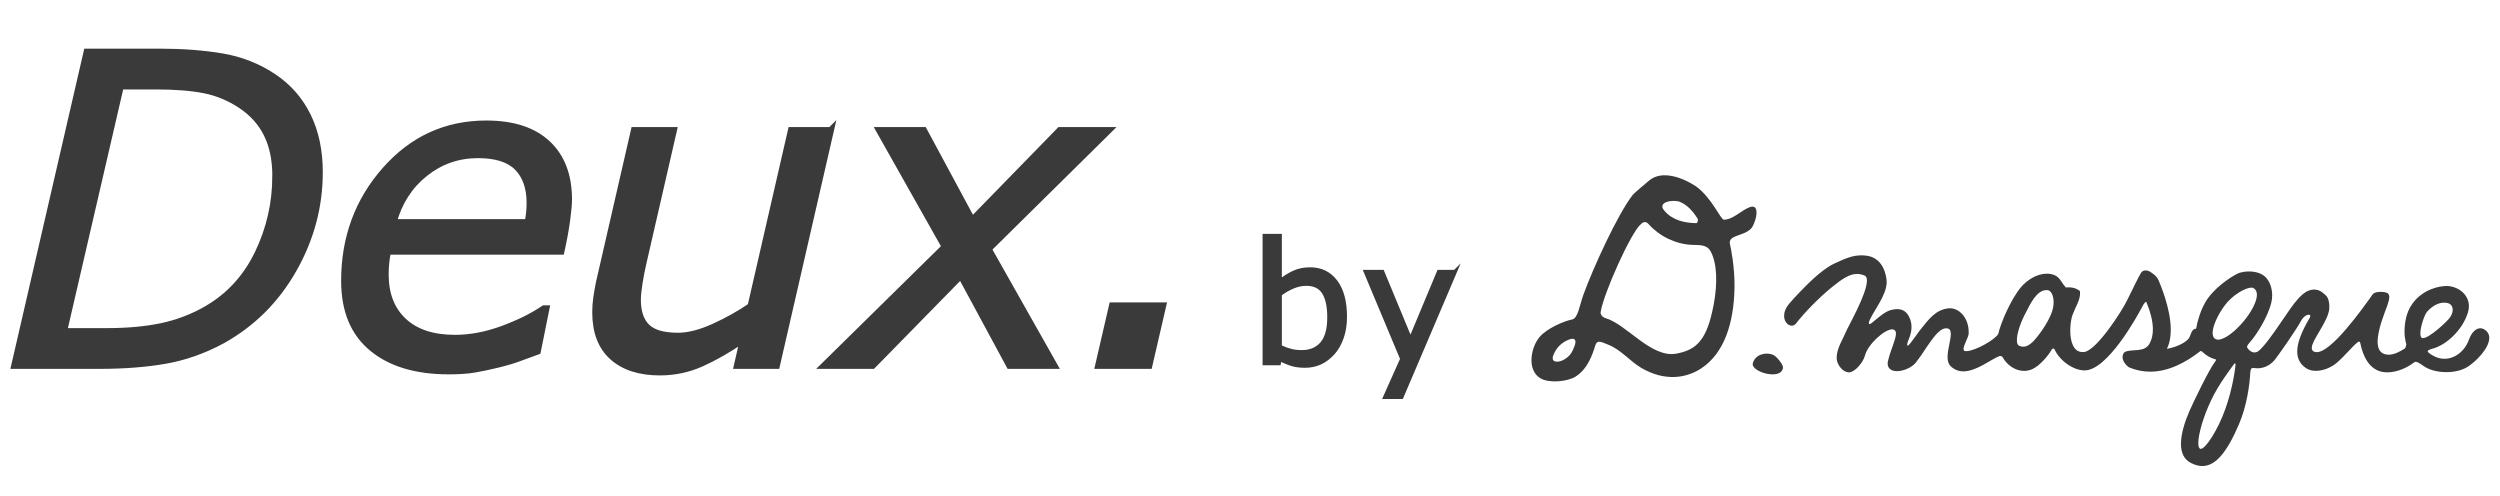 <?xml version="1.0" encoding="UTF-8"?><svg id="a" xmlns="http://www.w3.org/2000/svg" viewBox="0 0 700 139"><rect width="700" height="139" style="fill:none;"/><rect x="116.667" y="-306" width="583.333" height="329" style="fill:none;"/><g><g><path d="M89.482,48.217c0,9.6-2.439,18.686-7.317,27.262-4.878,8.577-11.546,15.205-20.004,19.886-5.192,2.794-10.503,4.662-15.932,5.606s-11.586,1.416-18.469,1.416H4.038L24.311,14.523h20.425c6.375,0,12.19,.442,17.443,1.328,5.254,.885,10.065,2.783,14.434,5.694,4.171,2.793,7.359,6.441,9.563,10.945,2.204,4.505,3.306,9.747,3.306,15.726Zm-12.332,1.004c0-4.485-.798-8.35-2.394-11.596-1.595-3.245-4.008-5.949-7.239-8.113-3.191-2.124-6.599-3.55-10.222-4.278-3.624-.728-8.214-1.092-13.768-1.092h-9.751l-15.893,68.627h12.219c5.627,0,10.654-.462,15.082-1.387,4.427-.924,8.609-2.508,12.544-4.75,6.336-3.619,11.156-8.842,14.462-15.667,3.305-6.824,4.958-14.073,4.958-21.744Z" style="fill:#3a3a3a; stroke:#3a3a3a; stroke-miterlimit:10; stroke-width:1.799px;"/><path d="M125.654,103.921c-9.118,0-16.27-2.144-21.456-6.432-5.188-4.287-7.781-10.562-7.781-18.824,0-12.076,3.812-22.432,11.437-31.067,7.625-8.635,17.057-12.952,28.298-12.952,7.466,0,13.185,1.858,17.155,5.576,3.969,3.718,5.955,8.94,5.955,15.667,0,1.18-.168,3.049-.502,5.606-.335,2.558-.875,5.527-1.623,8.91h-48.564c-.236,1.142-.404,2.263-.501,3.363-.099,1.102-.147,2.124-.147,3.068,0,5.547,1.691,9.904,5.075,13.07,3.383,3.167,8.182,4.75,14.398,4.75,4.327,0,8.782-.845,13.365-2.537,4.582-1.69,8.428-3.6,11.536-5.724h.649l-2.417,11.979c-1.966,.708-3.734,1.357-5.306,1.947-1.572,.59-3.576,1.181-6.012,1.77-2.437,.59-4.598,1.042-6.484,1.357-1.886,.315-4.245,.472-7.074,.472Zm22.159-41.66c.196-1.141,.334-2.103,.413-2.891,.078-.787,.118-1.652,.118-2.597,0-4.209-1.151-7.494-3.452-9.854s-5.989-3.54-11.064-3.54c-5.586,0-10.543,1.731-14.87,5.192-4.328,3.462-7.258,8.025-8.793,13.69h37.648Z" style="fill:#3a3a3a; stroke:#3a3a3a; stroke-miterlimit:10; stroke-width:1.799px;"/><path d="M232.603,36.475l-15.141,65.912h-11.08l1.677-7.299c-4.207,2.86-8.127,5.096-11.763,6.709-3.636,1.612-7.478,2.419-11.526,2.419-5.661,0-10.083-1.426-13.267-4.278-3.184-2.852-4.775-7.012-4.775-12.479,0-1.337,.088-2.636,.265-3.894,.177-1.259,.422-2.694,.738-4.308l9.828-42.781h11.08l-8.622,37.532c-.354,1.532-.689,3.282-1.003,5.249-.315,1.967-.472,3.521-.472,4.661,0,3.384,.854,5.921,2.562,7.612,1.708,1.691,4.622,2.537,8.742,2.537,2.903,0,6.229-.846,9.976-2.537s7.209-3.627,10.388-5.807l11.313-49.248h11.08Z" style="fill:#3a3a3a; stroke:#3a3a3a; stroke-miterlimit:10; stroke-width:1.799px;"/><path d="M264.577,69.091l-18.392-32.616h12.48l13.548,25.158,24.534-25.158h13.697l-33.678,33.246,18.454,32.666h-12.549l-13.623-25.22-24.709,25.22h-13.615l33.852-33.296Z" style="fill:#3a3a3a; stroke:#3a3a3a; stroke-miterlimit:10; stroke-width:1.799px;"/><path d="M321.75,102.387h-14.221l3.894-16.817h14.221l-3.894,16.817Z" style="fill:#3a3a3a; stroke:#3a3a3a; stroke-miterlimit:10; stroke-width:1.799px;"/></g><g><path d="M376.622,88.72c0,2.142-.302,4.069-.906,5.783-.605,1.713-1.419,3.151-2.444,4.314-1.086,1.208-2.28,2.115-3.58,2.719-1.301,.605-2.731,.906-4.292,.906-1.454,0-2.724-.172-3.81-.516-1.086-.345-2.157-.807-3.213-1.389l-.275,1.193h-4.039v-35.709h4.314v12.76c1.208-.994,2.494-1.809,3.856-2.444,1.361-.635,2.892-.952,4.59-.952,3.029,0,5.419,1.163,7.171,3.488,1.752,2.326,2.628,5.607,2.628,9.846Zm-4.452,.114c0-3.06-.505-5.382-1.515-6.965-1.01-1.584-2.639-2.376-4.888-2.376-1.255,0-2.524,.273-3.81,.815s-2.478,1.243-3.58,2.1v14.688c1.224,.551,2.275,.934,3.156,1.147,.879,.215,1.877,.321,2.995,.321,2.387,0,4.257-.784,5.611-2.353,1.355-1.567,2.031-4.027,2.031-7.378Z" style="fill:#3a3a3a; stroke:#3a3a3a; stroke-miterlimit:10; stroke-width:1.081px;"/><path d="M407.394,76.097l-14.963,35.09h-4.613l4.773-10.694-10.212-24.395h4.682l7.872,19.002,7.94-19.002h4.521Z" style="fill:#3a3a3a; stroke:#3a3a3a; stroke-miterlimit:10; stroke-width:1.081px;"/></g><g><g><path d="M490.785,101.748c.588-2.409,3.42-3.244,5.557-2.447,1.175,.44,2.94,2.848,2.897,3.562-.264,3.822-9.039,1.294-8.454-1.114Z" style="fill:#3a3a3a; fill-rule:evenodd;"/><path d="M431.135,94.29c2.06-2.348,6.653-4.361,9.037-4.832,1.655-.326,2.06-3.772,3.116-6.751,2.667-7.481,9.706-22.825,13.904-28.172,.669-.735,3.461-3.037,4.636-4.05,3.68-2.976,9.491-.664,13.05,1.691,4.482,3.256,6.894,9.339,7.81,9.339,2.571-.024,4.886-2.635,7.205-3.499,3.323-1.248,1.617,4.781,.376,6.018-1.185,1.182-2.805,1.529-4.337,2.14-1.475,.588-1.801,1.345-1.5,2.393,.164,.602,1.341,6.33,1.229,12.046-.188,10.088-2.987,18.407-9.384,22.577-4.221,2.757-10.239,3.611-16.683-.159-3.202-1.87-5.706-5.11-9.237-6.495-1.819-.704-3.171-1.605-3.717,.281-.697,2.348-2.107,6.57-5.547,8.668-2.226,1.356-7.348,1.904-9.798,.423-3.949-2.388-2.562-8.901-.16-11.62Zm3.799,5.167c-.852,2.205,1.506,2.129,3.019,1.216,1.712-1.033,2.172-1.896,2.892-3.72,.709-1.811,.083-2.553-1.691-1.811-1.865,.778-3.363,2.115-4.22,4.315Zm14.542-10.403c5.987,1.716,12.81,11.228,19.858,9.967,5.954-1.061,8.676-4.111,10.502-13.768,1.125-5.988,.947-11.663-.894-14.922-1.118-1.985-3.269-1.664-5.295-1.771-4.603-.235-9.082-2.469-12.08-5.851-.906-1.011-1.761-.319-2.095,.029-2.797,2.238-10.555,19.66-11.271,24.563-.183,.696,.459,1.514,1.275,1.752Zm16.563-30.041c2.224,2.646,5.609,3.417,8.925,3.469,.366,.005,.607-.88,.33-1.315-1.22-1.944-2.833-3.813-4.95-4.658-1.782-.709-6.556-.014-4.306,2.504" style="fill:#3a3a3a;"/></g><g><path d="M523.45,89.202c-.995,2.033,.031,1.977,.661,1.501,1.313-.985,3.573-3.197,5.361-3.666,2.146-.568,3.509-.162,4.418,1.032,.721,.945,1.901,3.411,.34,6.863-.875,1.927-.238,2.376,.248,1.974,.668-.556,2.571-3.399,3.208-4.188,2.54-3.207,4.487-5.893,8.088-6.157,2.589-.195,5.404,2.579,5.229,6.813-.064,1.475-2.961,5.345-.329,5.174,2.628-.155,8.055-3.2,9.071-5.003,.656-3.001,3.532-9.741,6.406-13.1,1.955-2.277,5.735-4.505,9.024-3.2,1.456,.579,1.916,2.196,3.2,3.492,1.774-.216,2.914,.202,3.792,.875,.278,1.966-1.049,3.844-2.046,6.401-.997,2.562-1.572,11.226,3.361,10.788,3.699-.329,10.762-11.43,12.417-14.803,1.444-2.952,3.217-6.575,3.785-7.481,.573-.906,1.755-.49,1.948-.388,.59,.323,2.046,1.208,2.557,2.441,.509,1.234,5.773,13.161,2.131,19.344,1.784-.064,5.68-1.415,6.808-3.156,.466-.73,.882-2.938,1.929-2.374,.164-.433,.811-5.255,3.404-8.809,2.907-3.966,7.827-6.684,8.528-6.913,2.638-.852,5.773-.423,7.281,1.163,1.496,1.591,2.06,4.353,1.496,6.765-.951,4.099-4.294,9.253-6.004,11.128-.193,.207-1.184,1.285-.68,1.794,.564,1.065,2.112,1.944,3.366,1.009,1.46-1.071,4.039-4.605,6.441-8.168,3.916-5.819,6.309-9.294,9.354-9.03,1.384,.117,2.06,.856,2.867,1.587,.768,.714,.98,2.41,.844,3.647-.475,4.369-7.417,11.142-3.88,12.196,4.184,1.23,13.224-11.689,16.485-16.214,.423-.59,2.001-.714,3.19-.486,1.037,.2,1.437,.717,.499,3.376-.947,2.671-5.261,12.512-.613,13.935,2.024,.628,4.151-.497,5.932-1.646,.188-.128,.509-1.192,.419-1.491-.119-.355-.276-.811-.419-2.101-.13-1.158-.276-5.725,2.101-8.975,3.375-4.61,8.737-4.988,10.122-4.812,3.099,.4,6.223,3.107,5.019,7.072-1.51,4.998-6.147,9.078-9.793,10.003-2.9,.74-.759,1.822-.041,2.27,4.13,2.536,8.909,.042,10.54-4.472,.959-2.646,2.615-3.559,3.883-2.826,3.998,2.305-1.676,8.359-4.667,10.183-3.307,2.013-9.087,1.791-11.98-.26-1.822-1.301-2.333-1.498-3.052-.941-1.44,1.106-4.691,2.976-8.123,2.607-4.073-.438-5.802-4.636-6.425-7.803-.145-.728-.535-.985-1.158-.514-1.58,1.212-3.594,3.878-5.957,5.845-2.202,1.829-5.977,2.921-8.261,1.352-3.575-2.465-2.866-6.915,1.125-13.714,.945-1.608-1.468-1.967-2.919,.789-1.175,2.218-6.522,9.898-7.421,10.895-1.458,1.63-3.464,2.308-5.393,2.001-.832-.136-1.254,.208-1.331,1.658-.17,3.269-.95,9.087-3.114,14.159-4.658,10.904-8.597,13.147-13.229,10.747-4.353-2.262-2.373-9.313-.185-14.303,.954-2.172,5.376-11.48,7.215-13.833,.309-.39,.192-.628,.014-.809-1.794-.511-2.524-1.018-3.958-2.291-.19-.121-.538-.1-.695,.031-5.278,4.113-12.279,7.559-19.658,4.475-1.099-.799-1.808-2.053-1.66-2.819-.059-.162,.211-.908,.466-1.056,1.801-.977,5.419,.357,7.039-2.446,1.743-3.045,.894-7.567-.742-11.515-.25-1.068-.989-.409-1.611,.79-1.736,3.373-9.953,17.876-15.992,17.876-3.156,0-6.903-2.714-8.29-5.847-.164-.361-.915-.333-1.068-.005-.226,.491-2.91,4.63-5.845,5.686-2.963,1.063-6.168-.74-7.692-3.587-.092-.148-.77-.357-1.047-.255-3.161,1.168-9.391,6.881-13.47,2.852-2.477-2.445,2.133-10.036-.985-10.6-3.121-.568-6.082,5.998-9.125,9.698-2.048,2.487-8.287,3.675-7.324-.411,.97-4.085,3.47-8.105,1.467-8.93-2.003-.82-7.431,3.808-8.402,7.455-.502,1.874-2.69,4.358-4.115,4.477-1.434,.128-2.859-1.587-3.208-2.902-.673-2.588,1.53-5.871,2.334-7.859,.806-2.013,8.452-14.927,5.235-16.304-3.202-1.377-5.766,.364-9.308,3.202-3.542,2.835-7.915,7.302-10.15,10.245-1.46,1.927-4.876-1.417-1.494-5.298,.997-1.142,1.623-1.907,2.912-3.202,1.513-1.52,5.766-6.099,9.453-7.843,3.861-1.829,5.992-2.643,9.037-2.236,3.354,.45,4.986,3.256,5.379,6.587,.409,3.48-3.117,7.826-4.568,10.79Zm104.991,.851c2.89-3.496,5.171-8.185,2.626-9.607-1.287-.719-5.785,1.444-8.442,5.095-2.61,3.592-4.342,8.128-2.619,9.463,1.72,1.329,5.546-1.451,8.435-4.951Zm-53.593-2.926c.956-3.009,.065-5.92-1.42-6.099-3.348-.4-5.312,4.384-6.404,6.408-2.013,3.704-3.509,8.83-1.751,9.601,1.764,.771,3.196-.228,4.371-1.456,.652-.678,4.016-4.71,5.203-8.454Zm104.547,.027c-1.028,1.168-2.9,7.196-1.278,7.705,1.798,.568,7.459-4.841,8.178-5.999,1.239-1.977,.687-3.606-.504-4.101-1.202-.499-3.84-.499-6.396,2.395Zm-54.008,14.577c-.888,1.319-4.228,5.471-6.473,10.221-2.916,6.169-4.61,13.122-2.99,13.904,1.473,.709,5.103-4.96,7.377-11.207,2.16-5.966,2.995-12.498,2.878-12.926-.059-.222-.656-.202-.792,.007Z" style="fill:#3a3a3a; fill-rule:evenodd;"/><path d="M613.396,129.591c-2.003-1.03-2.731-3.047-2.726-5.317h0c0-2.959,1.18-6.451,2.424-9.282h0c.963-2.19,5.369-11.47,7.243-13.887h0c.116-.148,.143-.242,.143-.295h0c0-.062-.033-.128-.009-.142h0c-1.818-.519-2.612-1.068-4.02-2.322h0c-.039-.024-.117-.048-.19-.048h0c-.105,0-.214,.037-.236,.067h0c-3.889,3.021-8.708,5.701-13.973,5.704h0c-1.922,0-3.908-.361-5.956-1.222h0c-1.063-.773-1.774-1.899-1.782-2.797h0c0-.067,0-.14,.012-.212h0v-.055h0c.026-.357,.2-.945,.602-1.209h0c2.001-1.008,5.464,.284,6.938-2.355h0c.654-1.139,.94-2.509,.94-3.996h0c0-2.326-.701-4.929-1.708-7.348h0c-.093-.355-.181-.366-.19-.366h0c-.112-.045-.619,.438-.978,1.203h0c-1.792,3.39-9.874,17.92-16.204,18.005h0c-3.282-.014-7.065-2.764-8.501-5.987h0c-.015-.048-.145-.121-.317-.121h0c-.185-.009-.338,.088-.338,.121h0c-.259,.552-2.912,4.684-5.98,5.811h0c-.609,.214-1.232,.318-1.841,.314h0c-2.502-.005-4.87-1.675-6.109-3.992h0c-.009,0-.11-.048-.247-.091h0c-.131-.054-.309-.109-.431-.09h0c-.061,0-.074,.005-.102,.011h0c-2.284,.83-6.375,4.27-10.11,4.284h0c-1.28,0-2.526-.429-3.596-1.48h0c-.638-.637-.84-1.541-.84-2.528h0c.005-2.124,.913-4.791,.913-6.456h0c-.027-.932-.235-1.422-.94-1.56h0c-.128-.021-.231-.036-.344-.031h0c-2.696-.085-5.659,6.047-8.564,9.653h0c-1.154,1.387-3.439,2.341-5.26,2.35h0c-1.365-.005-2.567-.623-2.581-2.117h0c0-.259,.041-.549,.124-.846h0c.709-3.002,2.213-5.968,2.203-7.555h0c-.014-.589-.166-.915-.604-1.101h0c-.128-.059-.286-.083-.45-.088h0c-2.091-.046-6.822,4.144-7.638,7.381h0c-.559,1.967-2.703,4.47-4.332,4.65h0c-.057,.005-.116,.01-.164,.01h0c-1.57-.033-2.912-1.741-3.28-3.087h0c-.095-.357-.131-.723-.131-1.092h0c.003-2.493,1.789-5.212,2.471-6.911h0c.685-1.693,6.016-10.861,6.004-14.598h0c-.005-.773-.21-1.225-.638-1.405h0c-.747-.319-1.444-.464-2.129-.467h0c-2.172-.005-4.267,1.472-6.956,3.638h0c-3.523,2.818-7.885,7.29-10.1,10.207h0c-.333,.435-.782,.651-1.232,.647h0c-1.106-.012-2.139-1.166-2.139-2.773h0c0-1.026,.429-2.234,1.508-3.471h0c.992-1.137,1.632-1.908,2.928-3.209h0c1.51-1.516,5.761-6.109,9.512-7.888h0c3.214-1.52,5.262-2.36,7.66-2.36h0c.488,0,.989,.028,1.516,.107h0c3.487,.462,5.188,3.409,5.573,6.787h0c.015,.196,.029,.395,.029,.595h0c-.024,3.509-3.278,7.548-4.612,10.325h0l-.212-.1,.204,.1c-.292,.595-.4,.994-.4,1.21h0c.038,.252,.038,.198,.169,.228h0c.121,.003,.361-.09,.547-.228h0c1.296-.968,3.552-3.193,5.437-3.701h0c.657-.172,1.256-.264,1.796-.264h0c1.246,0,2.196,.485,2.871,1.385h0c.481,.632,1.149,1.903,1.149,3.668h0c0,.999-.222,2.15-.789,3.425h0c-.308,.678-.412,1.161-.412,1.442h0c.015,.352,.096,.333,.124,.338h0c.029,0,.102-.019,.176-.074h0c.616-.497,2.548-3.354,3.175-4.158h0c2.54-3.19,4.525-5.964,8.25-6.25h0c.09-.002,.178-.011,.275-.011h0c2.594,.009,5.21,2.697,5.21,6.677h0v.39h0c-.076,1.142-1.458,3.283-1.439,4.344h0c.045,.414,.081,.559,.711,.595h.148c2.502-.117,7.99-3.217,8.858-4.82h0c.685-3.059,3.547-9.786,6.458-13.2h0c1.594-1.851,4.327-3.668,7.13-3.673h0c.725-.002,1.453,.121,2.157,.403h0c1.558,.638,2.013,2.248,3.2,3.463h0c.285-.029,.552-.045,.816-.045h0c1.32-.002,2.272,.4,3.028,.98h0l.077,.055,.014,.1c.024,.197,.039,.387,.029,.58h0c-.005,1.875-1.204,3.635-2.086,5.94h0c-.35,.894-.659,2.645-.659,4.451h0c.005,3.029,.847,6.023,3.449,6.023h.335c3.421-.223,10.643-11.336,12.227-14.677h0c1.456-2.957,3.206-6.57,3.799-7.505h0c.332-.524,.866-.687,1.294-.683h0c.454,.005,.814,.136,.963,.216h0c.595,.335,2.099,1.22,2.66,2.559h0c.375,.919,3.418,7.805,3.418,13.87h0c0,1.913-.3,3.747-1.095,5.298h0c1.85-.216,5.265-1.524,6.204-3.023h0c.424-.552,.662-2.458,1.792-2.572h0c.059,0,.121,.003,.178,.017h0c.233-1.066,.997-5.391,3.375-8.635h0c2.962-4.03,7.857-6.734,8.635-6.999h0c.918-.299,1.893-.438,2.84-.438h0c1.848,0,3.618,.545,4.682,1.661h0c1.175,1.241,1.781,3.13,1.781,5.031h0c0,.654-.071,1.308-.221,1.945h0c-.971,4.168-4.313,9.321-6.062,11.236h0c-.157,.142-.778,.896-.761,1.27h0c0,.093,.014,.138,.121,.255h0c.357,.68,1.18,1.29,1.993,1.285h0c.338-.007,.693-.113,1.035-.35h0c1.391-1.018,3.985-4.56,6.372-8.113h0c3.794-5.598,6.114-9.108,9.227-9.149h0c.098,0,.224,0,.336,.017h0c1.462,.124,2.226,.93,3.011,1.648h0c.713,.673,.944,1.948,.957,3.085h0c0,.26-.022,.512-.034,.754h0c-.414,3.602-4.933,8.671-4.89,10.897h0c.024,.54,.195,.838,.844,1.057h0c.169,.042,.34,.064,.526,.064h0c4.106,.083,12.631-11.877,15.704-16.198h0c.407-.53,1.294-.675,2.208-.684h0c.409,0,.828,.033,1.21,.109h0c.667,.095,1.244,.486,1.213,1.359h0c0,.542-.176,1.263-.54,2.322h0c-.628,1.776-2.721,6.686-2.721,10.136h0c.005,1.77,.514,3.054,1.958,3.501h0c.378,.116,.763,.167,1.144,.167h0c1.556,.007,3.178-.87,4.587-1.787h0c.014-.003,.373-.84,.335-1.149h0c0-.038-.009-.079-.009-.076h0c-.114-.357-.275-.854-.421-2.146h0c-.04-.276-.064-.731-.064-1.308h0c0-1.936,.329-5.265,2.215-7.832h0c3.049-4.158,7.659-4.94,9.669-4.94h0c.267,0,.483,.012,.657,.043h0c2.716,.341,5.478,2.421,5.485,5.595h0c.007,.559-.08,1.147-.266,1.77h0c-1.551,5.088-6.223,9.203-9.96,10.159h0c-1.099,.271-1.337,.6-1.301,.709h0c-.074,.267,.854,.88,1.321,1.135h0c1.103,.678,2.243,.977,3.352,.977h0c2.933,.005,5.699-2.14,6.855-5.328h0c.757-2.102,1.975-3.214,3.212-3.223h0c.347-.002,.688,.09,1.002,.273h0c1.037,.595,1.501,1.489,1.489,2.451h0c-.029,2.957-3.842,6.698-6.147,8.135h0c-1.608,.973-3.744,1.43-5.875,1.43h0c-2.393-.003-4.772-.578-6.352-1.701h0c-1.204-.861-1.829-1.203-2.207-1.189h0c-.198,0-.36,.061-.578,.237h0c-1.346,1.037-4.192,2.702-7.367,2.707h0c-.309,0-.617-.019-.925-.047h0c-4.241-.471-6.002-4.801-6.625-7.984h0c-.093-.452-.245-.58-.378-.575h0c-.081,0-.222,.043-.409,.19h0c-1.534,1.178-3.57,3.854-5.956,5.843h0c-1.504,1.246-3.694,2.158-5.716,2.158h0c-1.027,.005-2.01-.236-2.82-.792h0c-1.635-1.118-2.422-2.683-2.422-4.629h0c.007-2.476,1.233-5.571,3.476-9.392h0c.135-.226,.186-.416,.186-.542h0c-.017-.237-.128-.34-.455-.361h0c-.535-.009-1.52,.514-2.248,1.912h0c-1.202,2.26-6.515,9.905-7.448,10.949h0c-1.275,1.42-2.952,2.146-4.662,2.138h0c-.309,0-.633-.019-.939-.067h0c-.103-.018-.2-.028-.274-.028h0c-.476,.019-.697,.21-.792,1.465h0c-.166,3.292-.952,9.13-3.133,14.242h0c-3.568,8.352-6.728,11.739-10.276,11.754h0c-1.075,0-2.163-.323-3.259-.892h0Zm3.33-31.614c1.444,1.268,2.103,1.732,3.971,2.303h0c.116,.114,.247,.293,.247,.53h0c0,.185-.081,.385-.234,.585h0c-1.808,2.293-6.249,11.627-7.196,13.782h0c-1.23,2.797-2.393,6.257-2.384,9.096h0c.01,2.193,.676,3.968,2.465,4.91h0c1.063,.542,2.076,.84,3.059,.84h0c3.174,.021,6.291-3.138,9.862-11.478h0c2.146-5.024,2.919-10.833,3.087-14.077h0c.031-1.268,.46-1.922,1.252-1.906h0c.119,0,.228,.017,.343,.036h0c.295,.042,.58,.059,.87,.059h0c1.572,0,3.126-.664,4.317-1.986h0c.871-.957,6.235-8.676,7.389-10.852h0c.787-1.503,1.862-2.157,2.652-2.164h0c.478,0,.913,.314,.913,.823h0c0,.238-.085,.495-.24,.778h0c-2.226,3.785-3.418,6.834-3.418,9.156h0c.017,1.824,.704,3.197,2.224,4.246h0c.707,.492,1.602,.716,2.557,.716h0c1.889,.003,4.004-.87,5.422-2.055h0c2.338-1.941,4.351-4.6,5.963-5.845h0c.229-.188,.467-.287,.697-.287h0c.485,.005,.74,.438,.837,.937h0c.609,3.147,2.334,7.212,6.216,7.616h0c.293,.029,.586,.048,.876,.043h0c3.006,.005,5.792-1.613,7.084-2.602h0c.259-.219,.543-.347,.862-.343h0c.621,.015,1.251,.428,2.469,1.279h0c1.461,1.042,3.767,1.62,6.09,1.62h0c2.062,0,4.137-.45,5.633-1.368h0c2.215-1.337,5.964-5.167,5.928-7.74h0c-.003-.824-.335-1.514-1.256-2.049h0c-.252-.145-.508-.216-.773-.216h0c-.923-.01-2.048,.904-2.774,2.921h0c-1.222,3.345-4.132,5.633-7.292,5.633h0c-1.194,0-2.427-.328-3.597-1.042h0c-.431-.309-1.475-.737-1.54-1.532h0c.024-.542,.538-.871,1.649-1.156h0c3.544-.895,8.159-4.934,9.641-9.848h0c.164-.578,.24-1.128,.24-1.635h0c.005-2.876-2.531-4.809-5.081-5.143h0c-.148-.021-.355-.031-.6-.031h0c-1.912,0-6.377,.757-9.298,4.746h0c-1.789,2.433-2.129,5.681-2.119,7.563h0c0,.561,.019,1.001,.062,1.26h0c.136,1.278,.29,1.696,.416,2.079h0c0,.047,.014,.112,.014,.19h0c-.041,.509-.207,1.252-.546,1.536h0c-1.432,.923-3.107,1.865-4.839,1.865h0c-.421,.003-.859-.057-1.282-.185h0c-1.701-.526-2.295-2.117-2.283-3.948h0c.007-3.611,2.129-8.528,2.75-10.286h0c.351-1.035,.511-1.729,.511-2.172h0c-.029-.676-.233-.757-.84-.907h0c-.35-.066-.745-.102-1.12-.102h0c-.852-.012-1.655,.217-1.837,.499h0c-3.171,4.318-11.396,16.297-16.076,16.383h0c-.224,.007-.445-.021-.657-.086h0c-.799-.223-1.187-.809-1.168-1.494h0c.043-2.602,4.541-7.564,4.886-10.94h0c.014-.233,.029-.468,.029-.712h0c.005-1.07-.26-2.264-.802-2.744h0c-.824-.745-1.435-1.411-2.753-1.53h0c-.092-.009-.193-.017-.285-.009h0c-2.686-.04-5.072,3.304-8.842,8.94h0c-2.414,3.577-4.96,7.105-6.482,8.228h0c-.416,.302-.866,.442-1.311,.442h0c-1.032-.009-1.969-.713-2.362-1.474h0c-.157-.155-.214-.357-.214-.528h0c.028-.709,.728-1.399,.883-1.582h0c1.686-1.834,5.021-7.001,5.961-11.03h0c.131-.599,.199-1.218,.199-1.839h0c0-1.803-.58-3.59-1.653-4.71h0c-.928-.987-2.583-1.529-4.348-1.522h0c-.899,0-1.825,.143-2.693,.418h0c-.623,.193-5.564,2.924-8.409,6.829h0c-2.56,3.502-3.192,8.241-3.378,8.754h0l-.098,.252-.231-.136c-.1-.054-.154-.059-.221-.064h0c-.481-.109-.99,1.613-1.407,2.367h0c-1.234,1.862-5.116,3.175-6.988,3.26h0l-.417,.007,.212-.359c.887-1.523,1.237-3.425,1.237-5.439h0c.007-5.925-3.007-12.778-3.39-13.696h0c-.459-1.128-1.872-2.017-2.457-2.329h0c-.04-.035-.393-.159-.732-.159h0c-.343,.007-.673,.1-.902,.471h0c-.554,.871-2.336,4.508-3.77,7.457h0c-1.72,3.413-8.63,14.489-12.607,14.927h0c-.13,.01-.255,.015-.376,.015h0c-3.074-.031-3.913-3.452-3.913-6.489h0c0-1.858,.309-3.637,.694-4.619h0c.918-2.351,2.072-4.103,2.065-5.772h0c0-.14-.019-.28-.026-.423h0c-.685-.497-1.484-.826-2.671-.832h0c-.267,0-.554,.024-.862,.064h0l-.128,.015-.074-.086c-1.323-1.357-1.794-2.933-3.121-3.442h0c-.659-.26-1.318-.371-1.989-.371h0c-2.588-.005-5.26,1.744-6.78,3.509h0c-2.819,3.306-5.706,10.053-6.37,13.066h0c-1.134,1.929-6.498,4.914-9.275,5.119h-.169c-.77,0-1.17-.473-1.17-1.056h0c.017-1.308,1.418-3.471,1.432-4.358h0v-.376h0c-.002-3.782-2.478-6.206-4.743-6.215h0c-.073,0-.154,.007-.231,.012h0c-3.478,.255-5.376,2.85-7.933,6.075h0c-.63,.781-2.502,3.606-3.249,4.232h0c-.136,.103-.293,.174-.464,.174h0c-.369,0-.582-.362-.582-.799h0c0-.39,.132-.918,.454-1.627h0c.547-1.227,.742-2.311,.742-3.239h0c0-1.646-.628-2.826-1.061-3.39h0c-.599-.792-1.363-1.197-2.496-1.204h0c-.483,0-1.051,.079-1.677,.25h0c-1.675,.435-3.96,2.624-5.286,3.633h0c-.245,.171-.525,.307-.818,.311h0c-.329,0-.631-.278-.631-.687h0c.016-.345,.14-.785,.452-1.417h0c1.394-2.836,4.58-6.877,4.565-10.118h0c0-.183-.007-.363-.026-.544h0c-.39-3.278-1.957-5.952-5.178-6.382h0c-.502-.076-.989-.102-1.449-.102h0c-2.274,0-4.253,.797-7.452,2.317h0c-3.63,1.708-7.883,6.272-9.398,7.798h0c-1.278,1.289-1.894,2.048-2.897,3.195h0c-1.028,1.166-1.395,2.262-1.395,3.159h0c0,1.413,.92,2.31,1.673,2.312h0c.304-.003,.599-.134,.863-.469h0c2.253-2.966,6.623-7.435,10.183-10.283h0c2.693-2.16,4.851-3.732,7.241-3.739h0c.754,0,1.516,.162,2.303,.501h0c.671,.288,.928,.995,.921,1.832h0c-.009,4.015-5.381,13.133-6.032,14.77h0c-.723,1.76-2.443,4.457-2.438,6.739h0c0,.335,.038,.657,.121,.977h0c.286,1.185,1.63,2.774,2.829,2.741h0c.04,0,.083-.004,.126-.009h0c1.23-.057,3.478-2.529,3.92-4.306h0c.961-3.48,5.582-7.674,8.088-7.721h0c.216-.007,.428,.03,.618,.112h0c.645,.255,.906,.854,.892,1.534h0c-.007,1.81-1.522,4.715-2.212,7.665h0c-.076,.271-.105,.514-.11,.737h0c.017,1.188,.849,1.627,2.119,1.658h0c1.658,.007,3.884-.939,4.903-2.186h0c2.918-3.504,5.657-9.734,8.921-9.822h0c.147,0,.29,.017,.425,.043h0c.997,.166,1.329,1.035,1.31,2.013h0c-.002,1.799-.912,4.441-.904,6.456h0c0,.93,.195,1.696,.697,2.201h0c.999,.975,2.093,1.343,3.278,1.346h0c3.48,.012,7.531-3.347,9.929-4.244h0c.104-.057,.209-.048,.283-.057h0c.407,.031,.826,.121,1.066,.409h0c1.187,2.212,3.437,3.773,5.721,3.768h0c.564,0,1.125-.091,1.689-.29h0c2.807-.986,5.54-5.141,5.718-5.559h0c.147-.312,.468-.393,.751-.397h0c.269,0,.585,.088,.733,.397h0c1.344,3.047,5.057,5.726,8.085,5.711h0c5.745,.091,14.096-14.387,15.786-17.75h0c.43-.795,.821-1.406,1.397-1.458h0c.349,.009,.556,.321,.635,.687h0c1.011,2.419,1.72,5.069,1.72,7.489h0c0,1.541-.29,2.994-1.004,4.227h0c-1.744,2.966-5.53,1.594-7.115,2.538h0c-.085,0-.38,.647-.361,.787h0l.019,.059-.019,.067c-.005,.031-.012,.081-.012,.148h0c-.011,.642,.626,1.732,1.551,2.397h0c1.936,.814,3.865,1.159,5.731,1.159h0c5.098,.002,9.846-2.612,13.673-5.602h0c.16-.129,.35-.157,.535-.165h0c.15,0,.299,.031,.466,.138h0Zm-.899,28.083c-.59-.307-.756-1.051-.761-2.024h0c.005-2.703,1.489-7.636,3.642-12.184h0c2.262-4.776,5.609-8.946,6.487-10.252h0v.005c.167-.238,.405-.269,.628-.276h0c.207,.007,.467,.029,.581,.355h0c0,.041,.011,.098,.011,.179h0c-.007,1.132-.862,7.219-2.9,12.864h0c-2.21,5.923-5.391,11.294-7.322,11.413h0c-.119,0-.24-.021-.367-.079h0Zm9.748-24.203c-.901,1.343-4.215,5.471-6.449,10.19h0c-2.134,4.491-3.606,9.439-3.602,11.989h0c-.012,.938,.214,1.494,.502,1.613h0c.047,.019,.097,.029,.166,.031h0c1.279,.116,4.817-5.262,6.879-11.107h0c2.032-5.576,2.881-11.696,2.881-12.712h0v-.053h0c-.031-.009-.079-.018-.131-.018h0c-.133-.01-.238,.048-.238,.059h0l-.204-.119,.195,.126h0Zm-60.395-4.606c-.69-.317-.915-1.095-.915-2.027h0c0-2.091,1.156-5.319,2.554-7.902h0c1.047-1.91,2.862-6.505,6.204-6.551h0c.148,0,.29,.01,.425,.024h0c1.282,.188,2.008,1.832,2.029,3.825h0c0,.809-.138,1.682-.412,2.574h0l-.218-.067,.218,.067c-1.217,3.818-4.584,7.835-5.254,8.552h0c-.916,.927-1.986,1.782-3.308,1.791h0c-.426,0-.866-.092-1.323-.285h0Zm2.041-9.706c-1.373,2.524-2.502,5.742-2.495,7.678h0c0,.883,.216,1.425,.647,1.597h0c.405,.178,.769,.255,1.13,.255h0c1.106,.004,2.095-.747,2.97-1.656h0c.633-.651,3.989-4.69,5.15-8.366h0c.271-.84,.388-1.672,.388-2.433h0c.007-1.908-.773-3.304-1.613-3.363h0c-.131-.017-.252-.027-.375-.027h-.045c-2.833,0-4.722,4.343-5.757,6.316h0Zm52.64,7.634c-.556-.435-.782-1.135-.782-1.946h0c.007-2.115,1.453-5.21,3.361-7.826h0c2.362-3.245,6.068-5.309,7.976-5.331h0c.283,0,.54,.045,.759,.166h0c.851,.467,1.227,1.313,1.22,2.281h0c-.021,2.196-1.745,5.215-3.775,7.676h0c-2.421,2.897-5.424,5.343-7.543,5.364h-.025c-.443,0-.848-.121-1.19-.385h0Zm2.943-9.503c-1.86,2.56-3.274,5.645-3.269,7.557h0c.007,.735,.205,1.27,.609,1.586h0c.26,.19,.553,.285,.932,.285h0c1.782,.024,4.834-2.338,7.185-5.199h0c2.008-2.408,3.687-5.412,3.675-7.382h0c-.012-.861-.295-1.494-.983-1.881h0c-.116-.064-.298-.107-.538-.107h-.019c-1.637,0-5.344,2.02-7.593,5.141h0Zm55.241,9.404c-.635-.226-.794-.935-.804-1.735h0c.022-2.095,1.171-5.4,1.98-6.342h0l-.005-.004c1.843-2.094,3.765-2.729,5.183-2.724h0c.59,0,1.09,.105,1.47,.267h0c.809,.331,1.353,1.145,1.351,2.179h0c0,.673-.228,1.449-.735,2.26h0c-.783,1.17-5.778,6.073-8.083,6.144h0c-.121,0-.236-.009-.357-.045h0Zm-.34-1.735c0,.771,.193,1.223,.476,1.29h0c.059,.018,.136,.033,.222,.033h0c1.817,.067,7.093-4.912,7.697-5.934h0c.464-.752,.659-1.439,.659-2.013h0c-.005-.875-.439-1.491-1.062-1.753h0c-.321-.136-.769-.231-1.297-.231h0c-1.292,0-3.061,.561-4.831,2.564h0c-.673,.74-1.877,4.124-1.862,6.044h0Z" style="fill:#3a3a3a;"/></g></g></g></svg>
